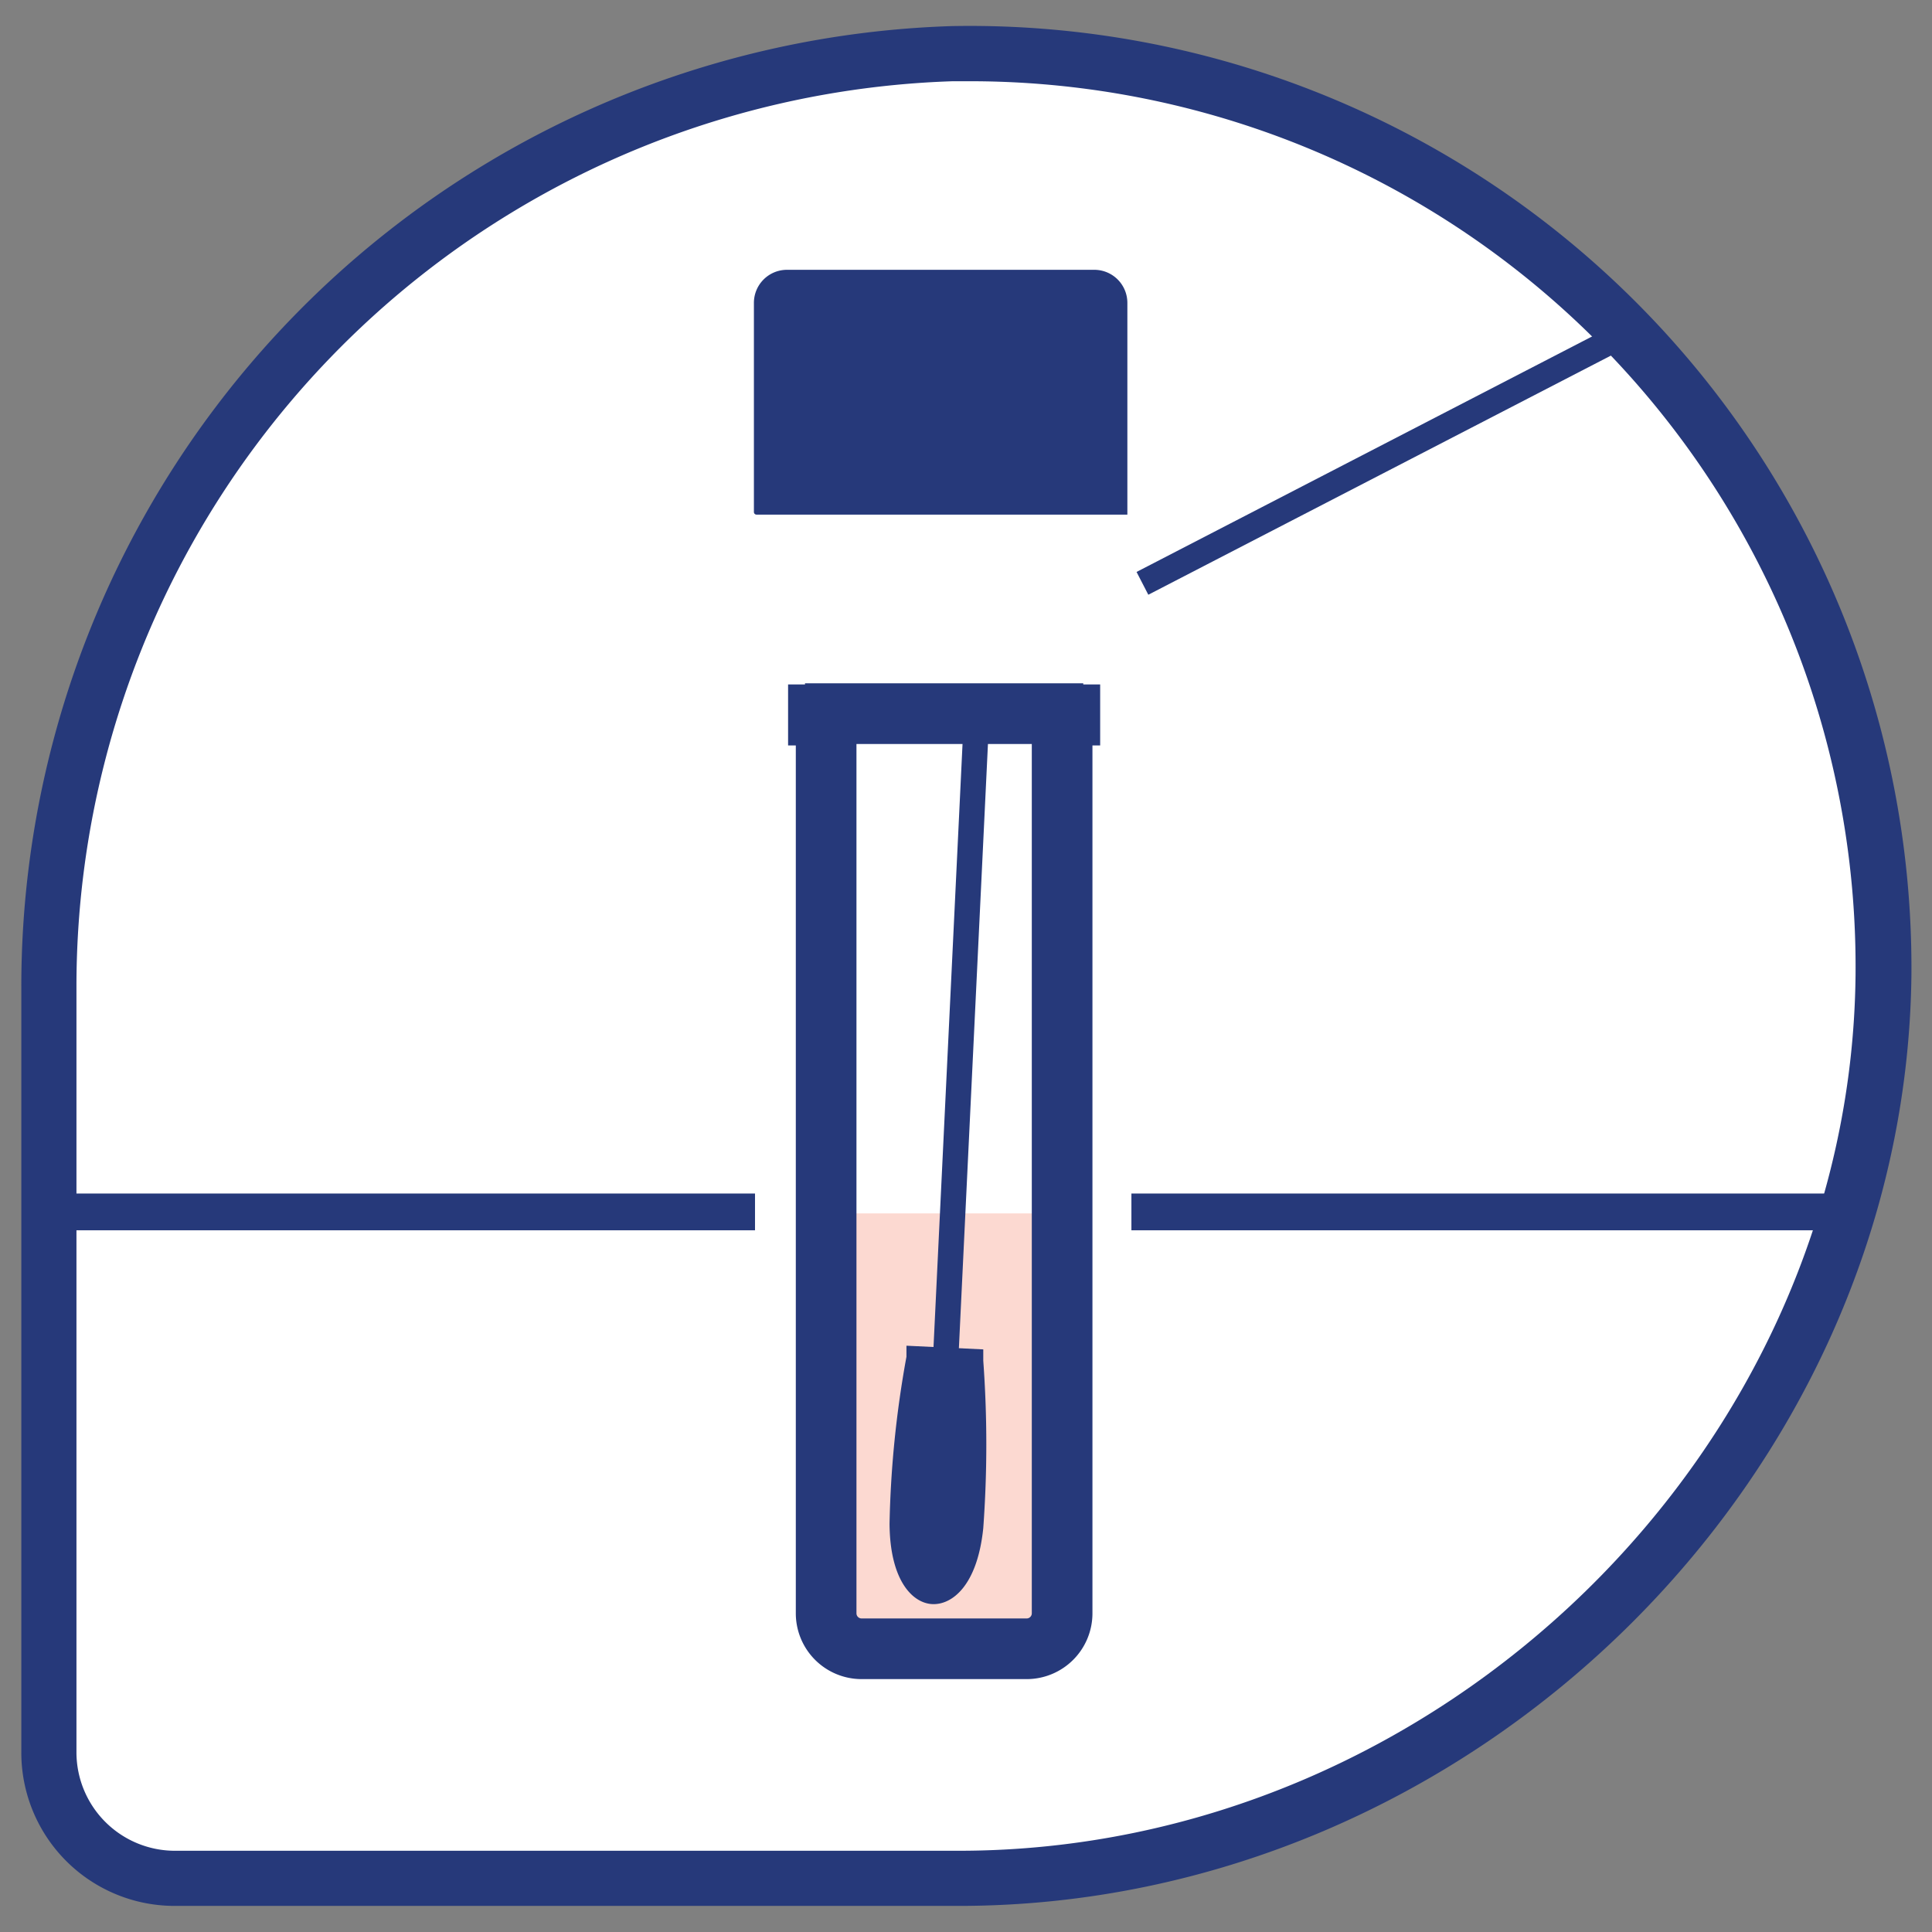 <svg id="Layer_1" data-name="Layer 1" xmlns="http://www.w3.org/2000/svg" xmlns:xlink="http://www.w3.org/1999/xlink" viewBox="0 0 52.56 52.56"><rect x="0" y="0" width="52.56" height="52.56" fill="#808080" stroke="none"/><defs><style>.cls-1,.cls-7{fill:none;}.cls-2{clip-path:url(#clip-path);}.cls-3{fill:#fff;}.cls-4{fill:#26397a;}.cls-5{opacity:0.65;}.cls-6{fill:#fbc5b8;}.cls-7{stroke:#26397a;stroke-miterlimit:10;}</style><clipPath id="clip-path"><path class="cls-1" d="M51.31,26.57A24.85,24.85,0,0,0,26,1.5,25.3,25.3,0,0,0,1.41,26.91V47.72a3.42,3.42,0,0,0,3.42,3.42H26.17C39.68,51.14,51.17,40.09,51.31,26.57Z"/></clipPath></defs><title>Nasal Swab</title><g class="cls-2"><path class="cls-3" d="M51.31,26.57A24.85,24.85,0,0,0,26,1.5,25.3,25.3,0,0,0,1.41,26.91V47.72a3.42,3.42,0,0,0,3.42,3.42H26.17C39.68,51.14,51.17,40.09,51.31,26.57Z"/><path class="cls-1" d="M51.31,26.54A24.85,24.85,0,0,0,26,1.47,25.3,25.3,0,0,0,1.41,26.88V47.69a3.42,3.42,0,0,0,3.42,3.42H26.16C39.68,51.11,51.17,40.06,51.31,26.54Z"/><rect class="cls-4" x="21.9" y="18.59" width="7.57" height="1.65"/><g class="cls-5"><rect class="cls-6" x="22.46" y="33.01" width="6.44" height="11.85"/></g><path class="cls-4" d="M27.93,45.68H23.44a1.79,1.79,0,0,1-1.79-1.79V20.28h-.21V18.62H23.3V43.89a.14.14,0,0,0,.14.14h4.49a.14.14,0,0,0,.14-.14V18.62h1.86v1.66h-.21V43.89A1.79,1.79,0,0,1,27.93,45.68Z"/><path class="cls-4" d="M26.75,36.71l0,.31a31.39,31.39,0,0,1,0,4.55c-.16,1.57-.85,2.09-1.38,2.07s-1.16-.62-1.17-2.19a28.22,28.22,0,0,1,.46-4.54l0-.3Z"/><polygon class="cls-4" points="26.93 19.14 26.07 37.02 25.38 36.98 26.24 19.11 26.93 19.14"/><polyline class="cls-4" points="30.92 15.56 46.82 7.34 47.14 7.96 31.24 16.18"/></g><path class="cls-4" d="M26.08,51.85H4.75A4.17,4.17,0,0,1,.58,47.68V26.87A26.14,26.14,0,0,1,25.89.71,25.62,25.62,0,0,1,52,26.54C51.84,40.26,40,51.85,26.08,51.85Zm.33-49.64h-.49A24.64,24.64,0,0,0,2.08,26.87V47.68a2.68,2.68,0,0,0,2.67,2.67H26.08c13.1,0,24.27-10.91,24.4-23.82h0A24.09,24.09,0,0,0,26.41,2.21Z"/><path class="cls-4" d="M21.41,7.34h8.36a.9.9,0,0,1,.9.9V14a0,0,0,0,1,0,0H20.58a.07.07,0,0,1-.07-.07V8.25A.9.9,0,0,1,21.41,7.34Z"/><line class="cls-7" x1="1.41" y1="32.97" x2="20.54" y2="32.97"/><line class="cls-7" x1="30.78" y1="32.97" x2="50.36" y2="32.97"/></svg>